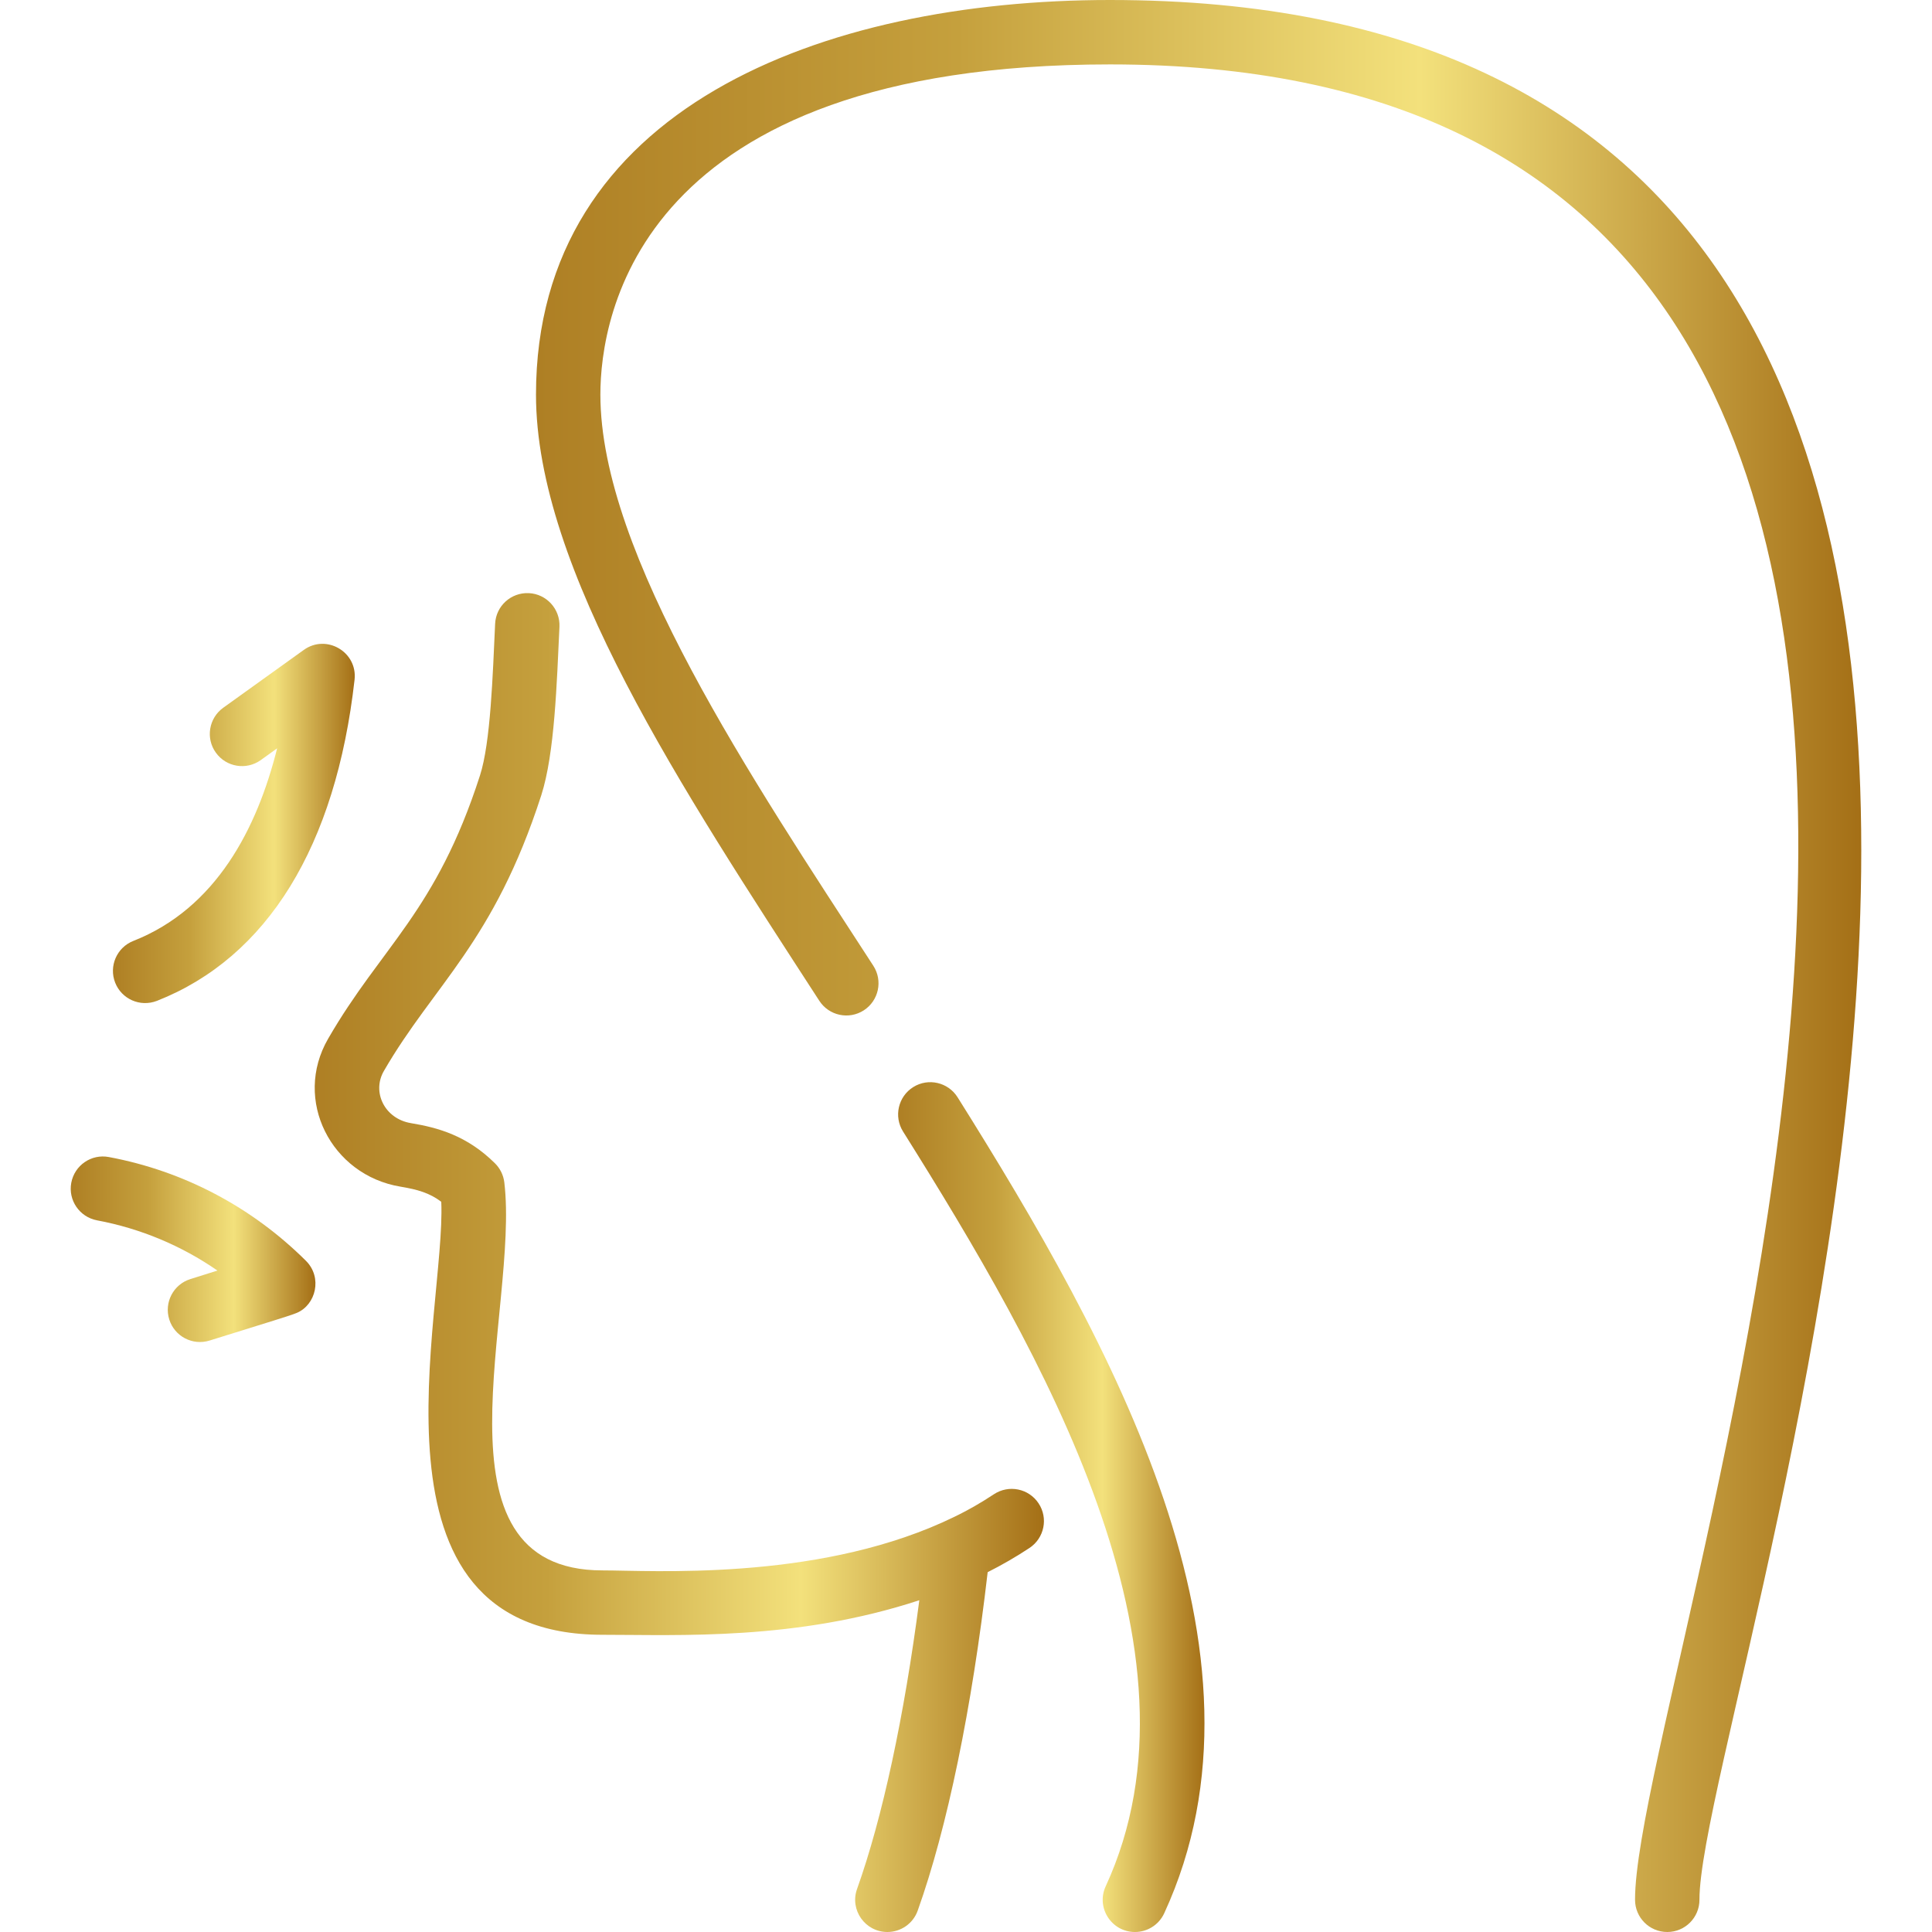 <svg xmlns="http://www.w3.org/2000/svg" width="98" height="98" viewBox="0 0 98 98" fill="none"><g clip-path="url(#clip0_544_3725)"><path d="M15.053 66.596C14.68 66.752 13.768 67.016 10.634 67.998C9.767 68.269 8.854 67.785 8.586 66.93C8.316 66.068 8.794 65.152 9.654 64.882L11.03 64.449C9.198 63.181 7.126 62.314 4.921 61.901C4.035 61.734 3.449 60.88 3.616 59.994C3.782 59.108 4.635 58.522 5.521 58.69C9.309 59.398 12.765 61.217 15.519 63.955C16.368 64.803 16.022 66.19 15.053 66.596Z" fill="url(#paint0_linear_544_3725)"></path><path d="M52.68 76.254C53.18 77.006 52.974 78.018 52.222 78.518C51.538 78.972 50.828 79.38 50.099 79.748C49.301 86.656 48.047 92.728 46.55 96.916C46.312 97.584 45.683 98 45.013 98C43.882 98 43.093 96.88 43.474 95.817C44.762 92.214 45.864 87.083 46.632 81.171C40.378 83.227 34.458 82.924 30.56 82.924C17.953 82.924 22.632 66.544 22.383 60.96C21.791 60.511 21.179 60.337 20.311 60.192C16.797 59.61 14.847 55.795 16.644 52.689C19.365 47.98 22.111 46.268 24.345 39.341C24.889 37.659 24.994 34.226 25.115 31.642C25.157 30.741 25.917 30.047 26.824 30.086C27.724 30.129 28.42 30.895 28.378 31.795C28.244 34.628 28.138 38.225 27.455 40.343C25.038 47.828 22.021 49.919 19.472 54.325C18.854 55.391 19.504 56.748 20.846 56.971C22.222 57.199 23.69 57.604 25.109 59.01C25.37 59.27 25.536 59.608 25.581 59.974C26.353 66.409 21.506 79.658 30.56 79.658C33.07 79.658 41.178 80.199 47.812 77.22C47.955 77.139 49.011 76.728 50.415 75.795C51.169 75.297 52.181 75.501 52.68 76.254Z" fill="url(#paint1_linear_544_3725)"></path><path d="M59.054 97.05C58.778 97.649 58.186 98 57.569 98C56.378 98 55.587 96.763 56.085 95.683C61.594 83.739 52.839 68.608 45.806 57.395C45.328 56.632 45.558 55.623 46.322 55.143C47.086 54.663 48.094 54.896 48.574 55.66C56.368 68.088 65.159 83.806 59.054 97.05Z" fill="url(#paint2_linear_544_3725)"></path><path d="M86.204 96.363C86.206 97.265 85.477 97.999 84.575 98C83.654 98.001 82.939 97.256 82.937 96.371C82.914 84.177 113.843 3.267 56.306 3.267C32.32 3.267 30.454 16.086 30.454 20.015C30.454 28.106 38.139 39.496 44.299 48.988C44.79 49.745 44.574 50.756 43.817 51.248C43.059 51.738 42.049 51.521 41.559 50.764C34.582 39.998 27.188 28.849 27.188 20.015C27.188 5.501 41.718 0 56.306 0C118.057 0 86.192 85.748 86.204 96.363Z" fill="url(#paint3_linear_544_3725)"></path><path d="M5.842 49.846C5.513 49.006 5.925 48.059 6.764 47.728C10.968 46.072 13.049 42.005 14.057 37.959L13.228 38.555C12.495 39.08 11.475 38.912 10.95 38.179C10.423 37.449 10.591 36.428 11.323 35.901L15.409 32.967C16.551 32.145 18.142 33.068 17.985 34.478C17.032 42.928 13.565 48.561 7.961 50.768C7.1 51.1 6.166 50.67 5.842 49.846Z" fill="url(#paint4_linear_544_3725)"></path></g><defs><linearGradient id="paint0_linear_544_3725" x1="3.588" y1="63.403" x2="16.001" y2="63.403" gradientUnits="userSpaceOnUse"><stop stop-color="#AE7F24"></stop><stop offset="0.318" stop-color="#C5A03D"></stop><stop offset="0.667" stop-color="#F3E17C"></stop><stop offset="1" stop-color="#A46F16"></stop></linearGradient><linearGradient id="paint1_linear_544_3725" x1="15.964" y1="64.302" x2="52.953" y2="64.302" gradientUnits="userSpaceOnUse"><stop stop-color="#AE7F24"></stop><stop offset="0.318" stop-color="#C5A03D"></stop><stop offset="0.667" stop-color="#F3E17C"></stop><stop offset="1" stop-color="#A46F16"></stop></linearGradient><linearGradient id="paint2_linear_544_3725" x1="45.557" y1="76.611" x2="61.096" y2="76.611" gradientUnits="userSpaceOnUse"><stop stop-color="#AE7F24"></stop><stop offset="0.318" stop-color="#C5A03D"></stop><stop offset="0.667" stop-color="#F3E17C"></stop><stop offset="1" stop-color="#A46F16"></stop></linearGradient><linearGradient id="paint3_linear_544_3725" x1="27.188" y1="49.374" x2="94.413" y2="49.374" gradientUnits="userSpaceOnUse"><stop stop-color="#AE7F24"></stop><stop offset="0.318" stop-color="#C5A03D"></stop><stop offset="0.667" stop-color="#F3E17C"></stop><stop offset="1" stop-color="#A46F16"></stop></linearGradient><linearGradient id="paint4_linear_544_3725" x1="5.729" y1="41.839" x2="17.996" y2="41.839" gradientUnits="userSpaceOnUse"><stop stop-color="#AE7F24"></stop><stop offset="0.318" stop-color="#C5A03D"></stop><stop offset="0.667" stop-color="#F3E17C"></stop><stop offset="1" stop-color="#A46F16"></stop></linearGradient><clipPath id="clip0_544_3725"><rect width="98" height="98" fill="white"></rect></clipPath></defs></svg>